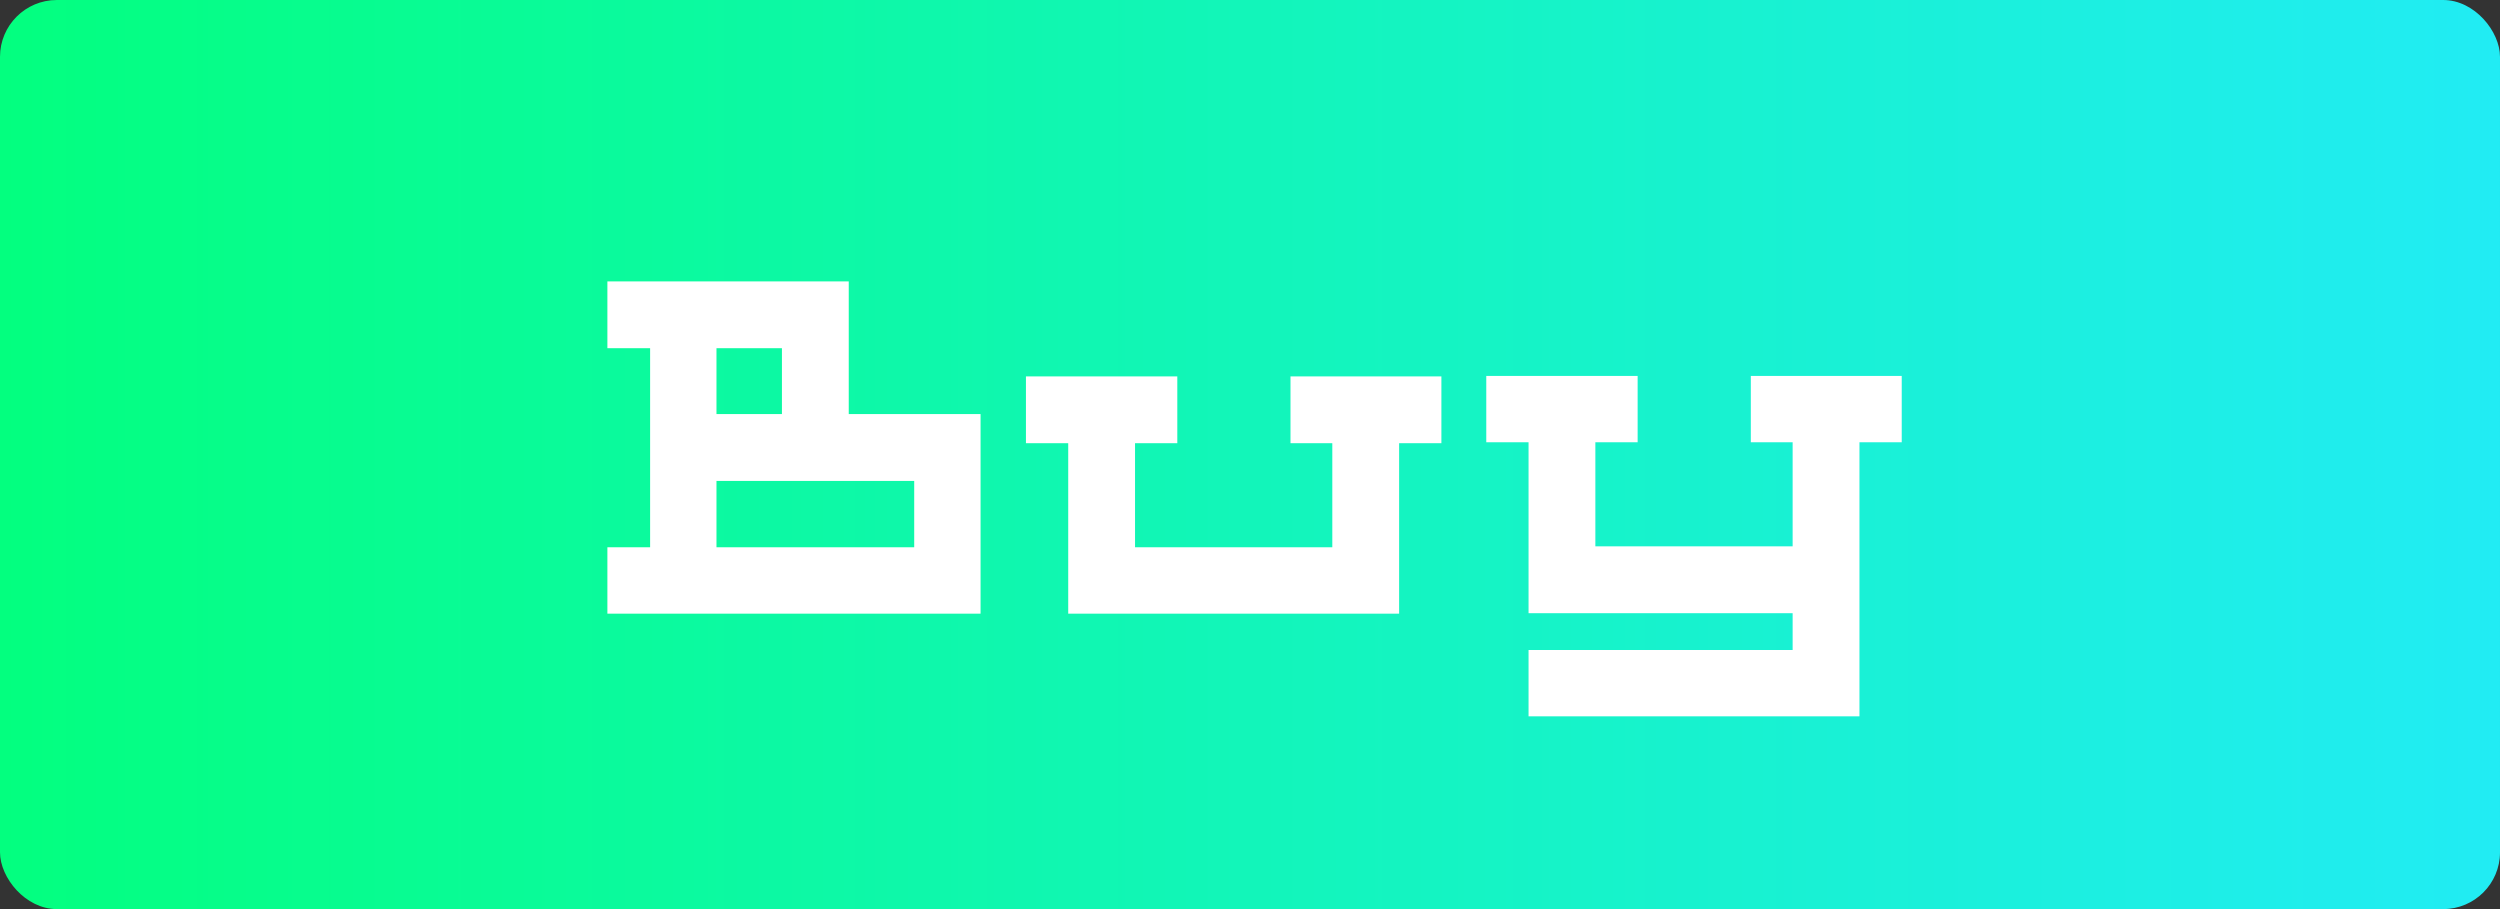 <svg xmlns="http://www.w3.org/2000/svg" width="220" height="80" fill="none"><rect width="100%" height="100%" fill="#333333" stroke="none"/><rect width="220" height="80" fill="url(#a)" rx="5"/><path fill="#fff" d="M74.69 36.44h11.6V54H53.45v-5.84h3.76V30.64h-3.76v-5.88h21.24v11.68Zm-10.28-5.8h-1.36v5.8h5.76v-5.8h-4.4Zm-1.36 17.52h17.4v-5.84h-17.4v5.84Zm63.793-15.04V39h-3.72v15h-29.12V39h-3.72v-5.88h13.32V39h-3.72v9.16h17.36V39h-3.68v-5.88h13.28Zm40.509-.04v5.84h-3.72v24.12h-29.12V57.2h23.24v-3.24h-23.24V38.92h-3.72v-5.84h13.32v5.84h-3.72v9.16h17.36v-9.16h-3.68v-5.84h13.28Z"/><defs><linearGradient id="a" x1="0" x2="220" y1="40" y2="40" gradientUnits="userSpaceOnUse"><stop stop-color="#03FF7F"/><stop offset="1" stop-color="#21ECF4"/></linearGradient></defs></svg>